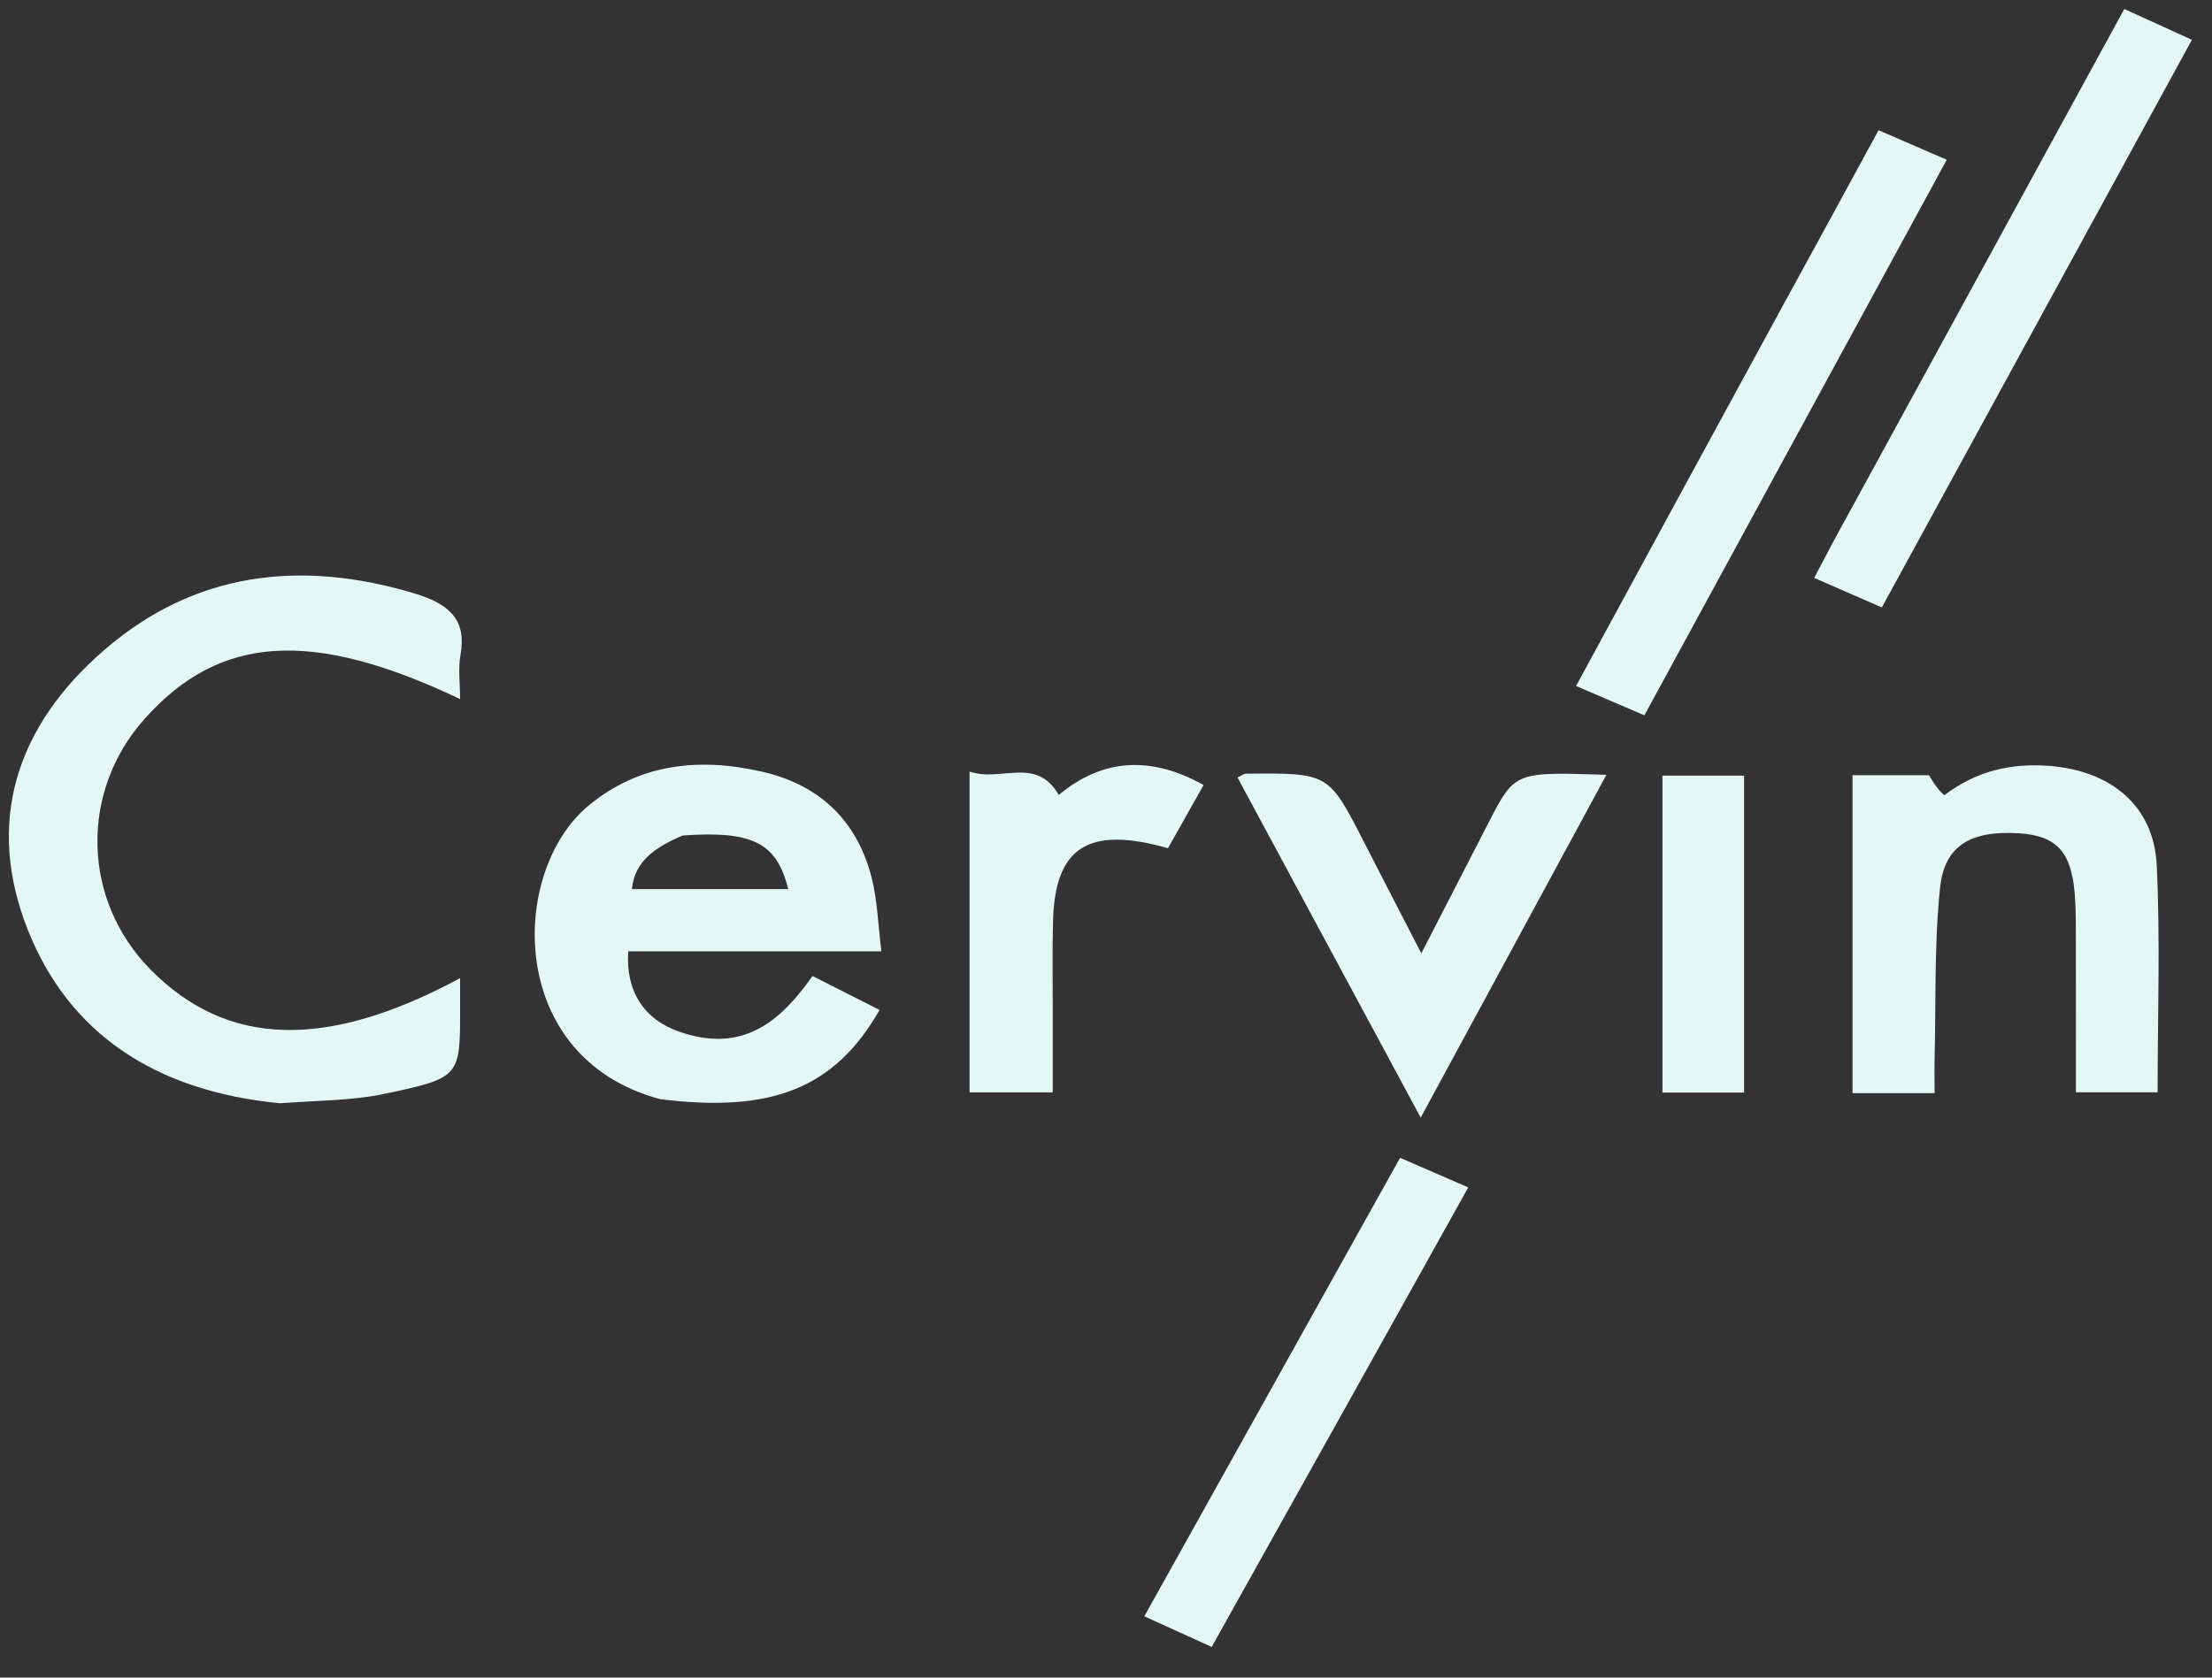 <svg width="58" height="44" viewBox="0 0 58 44" fill="none" xmlns="http://www.w3.org/2000/svg">
<rect x="0" y="0" width="58" height="44" fill="#333333" stroke="none"/>
<path d="M7.345 28.936C4.032 28.621 1.791 27.07 0.727 24.382C-0.372 21.606 0.383 19.067 2.759 17.027C5.087 15.026 7.841 14.652 10.88 15.568C11.813 15.849 12.235 16.284 12.075 17.173C12.009 17.537 12.064 17.918 12.064 18.335C8.173 16.483 5.756 16.651 3.793 18.852C2.083 20.768 2.151 23.611 3.949 25.432C5.952 27.459 8.548 27.547 12.064 25.655C12.064 25.955 12.063 26.207 12.064 26.46C12.065 28.232 12.075 28.269 10.091 28.687C9.23 28.869 8.32 28.863 7.345 28.936Z" fill="#E3F8F5"/>
<path d="M17.309 28.828C13.256 27.745 13.353 22.856 15.428 21.133C16.756 20.03 18.32 19.86 19.979 20.239C21.577 20.603 22.501 21.616 22.857 23.027C23.008 23.626 23.023 24.253 23.11 24.951C20.814 24.951 18.64 24.951 16.472 24.951C16.404 25.983 16.871 26.729 17.802 27.056C19.499 27.652 20.485 26.759 21.305 25.599C21.934 25.918 22.5 26.204 23.063 26.489C21.896 28.529 20.254 29.199 17.309 28.828ZM17.896 21.914C17.231 22.204 16.643 22.551 16.57 23.319C17.967 23.319 19.313 23.319 20.669 23.319C20.365 22.111 19.75 21.782 17.896 21.914Z" fill="#E3F8F5"/>
<path d="M50.98 20.858C51.816 20.225 52.715 20.011 53.725 20.087C55.359 20.212 56.478 21.141 56.551 22.698C56.645 24.658 56.574 26.624 56.574 28.649C55.92 28.649 55.242 28.649 54.432 28.649C54.432 27.338 54.434 26.011 54.431 24.685C54.43 24.269 54.434 23.851 54.4 23.436C54.311 22.335 53.915 21.917 52.942 21.856C51.685 21.777 50.986 22.166 50.869 23.288C50.715 24.765 50.763 26.258 50.727 27.745C50.72 28.04 50.726 28.336 50.726 28.671C49.984 28.671 49.295 28.671 48.574 28.671C48.574 25.893 48.574 23.135 48.574 20.333C49.263 20.333 49.915 20.333 50.579 20.333C50.688 20.512 50.805 20.707 50.98 20.858Z" fill="#E3F8F5"/>
<path d="M48.065 14.216C50.618 9.537 53.141 4.92 55.7 0.236C56.309 0.514 56.856 0.763 57.473 1.044C54.75 6.029 52.059 10.958 49.343 15.932C48.736 15.667 48.207 15.436 47.569 15.157C47.735 14.844 47.885 14.56 48.065 14.216Z" fill="#E3F8F5"/>
<path d="M39.038 21.563C39.719 20.242 39.719 20.242 42.121 20.322C40.499 23.316 38.91 26.252 37.252 29.313C35.607 26.258 34.028 23.326 32.449 20.393C32.562 20.339 32.614 20.292 32.666 20.292C34.836 20.272 34.835 20.273 35.745 22.047C36.227 22.989 36.714 23.93 37.268 25.005C37.889 23.797 38.447 22.711 39.038 21.563Z" fill="#E3F8F5"/>
<path d="M46.747 8.017C47.596 6.47 48.406 4.98 49.257 3.415C49.85 3.672 50.372 3.899 51.045 4.19C48.401 9.048 45.784 13.86 43.117 18.761C42.506 18.499 41.961 18.265 41.325 17.992C43.15 14.63 44.929 11.352 46.747 8.017Z" fill="#E3F8F5"/>
<path d="M35.955 35.705C34.548 38.227 33.172 40.689 31.771 43.196C31.173 42.923 30.653 42.687 30.005 42.392C32.24 38.384 34.45 34.421 36.711 30.367C37.325 30.634 37.871 30.871 38.498 31.143C37.637 32.687 36.811 34.166 35.955 35.705Z" fill="#E3F8F5"/>
<path d="M25.423 22.607C25.423 21.809 25.423 21.101 25.423 20.235C26.232 20.524 27.171 19.819 27.761 20.85C28.901 19.898 30.166 19.812 31.559 20.589C31.238 21.16 30.929 21.708 30.625 22.247C28.538 21.654 27.665 22.217 27.611 24.149C27.59 24.892 27.604 25.636 27.603 26.379C27.602 27.117 27.603 27.856 27.603 28.651C26.874 28.651 26.2 28.651 25.423 28.651C25.423 26.661 25.423 24.679 25.423 22.607Z" fill="#E3F8F5"/>
<path d="M43.591 22.253C43.591 21.575 43.591 20.986 43.591 20.344C44.333 20.344 45.007 20.344 45.731 20.344C45.731 23.111 45.731 25.858 45.731 28.657C45.046 28.657 44.371 28.657 43.591 28.657C43.591 26.541 43.591 24.441 43.591 22.253Z" fill="#E3F8F5"/>
</svg>
